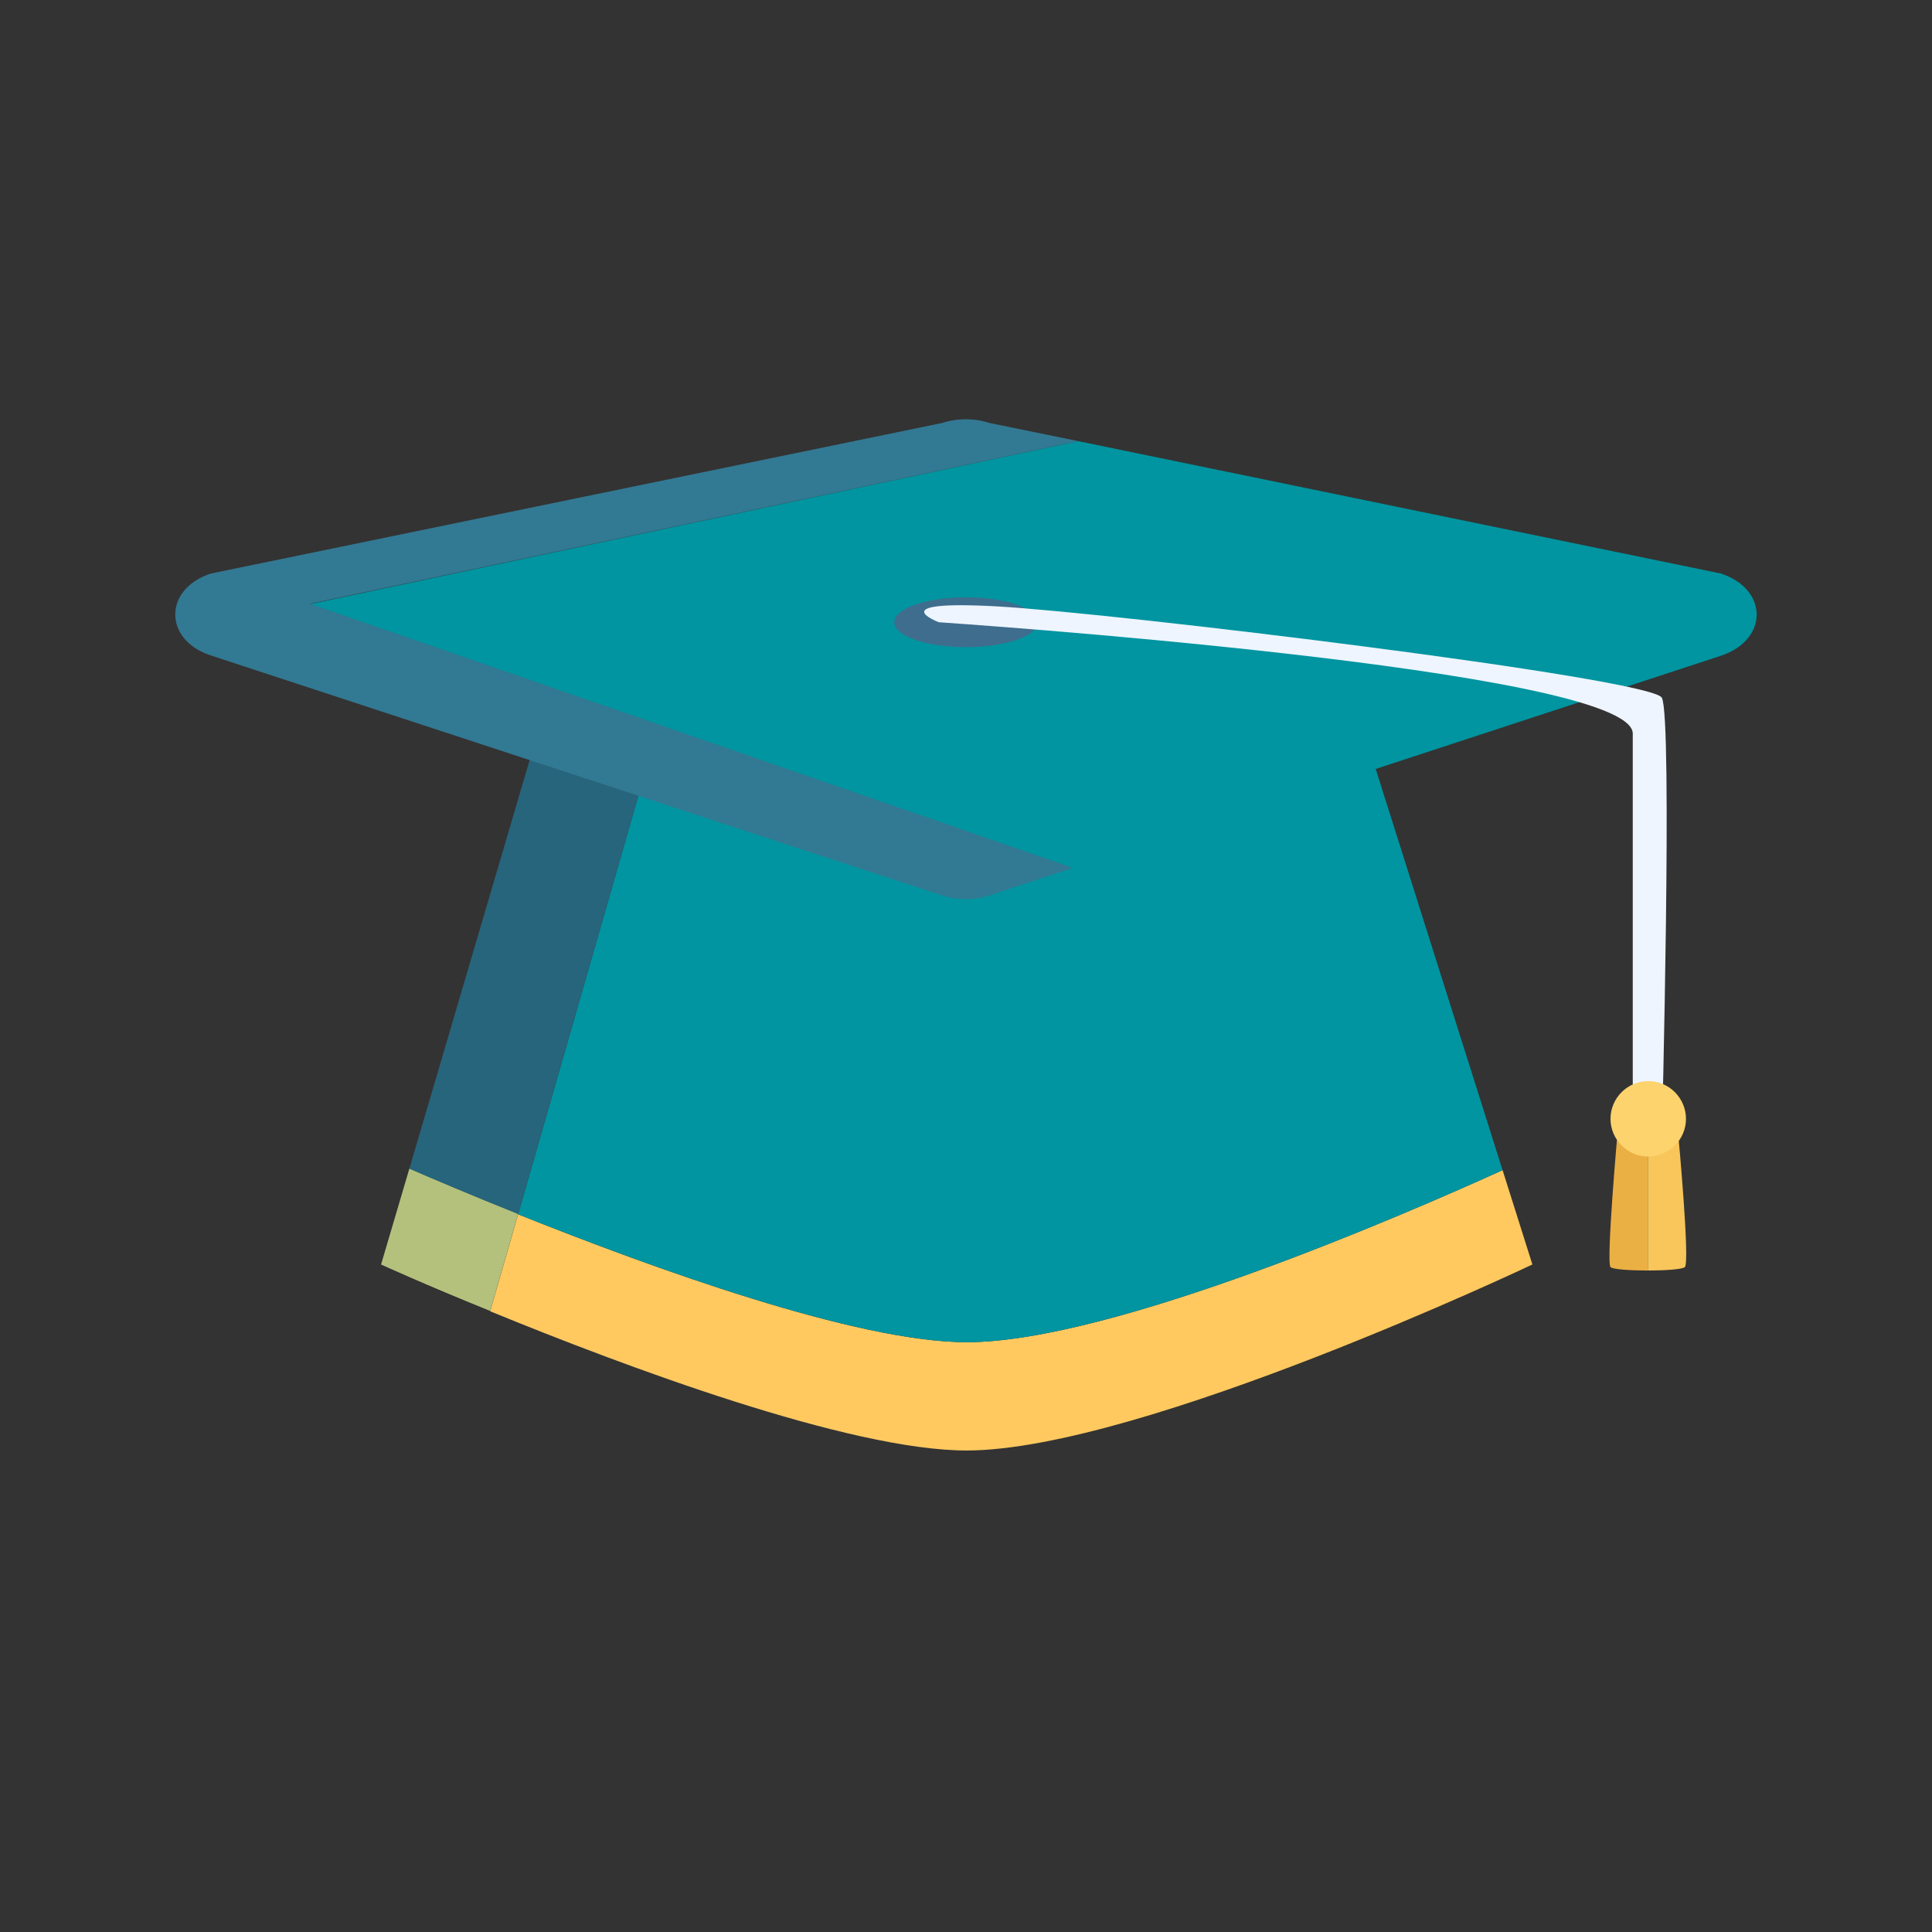 <?xml version="1.0" encoding="utf-8"?>
<!-- Generator: Adobe Illustrator 23.0.0, SVG Export Plug-In . SVG Version: 6.00 Build 0)  -->
<svg version="1.1" id="Layer_1" xmlns="http://www.w3.org/2000/svg" xmlns:xlink="http://www.w3.org/1999/xlink" x="0px" y="0px"
	 viewBox="0 0 512 512" style="enable-background:new 0 0 512 512;" xml:space="preserve">
<rect x="0" y="0" width="512" height="512" fill="#333333" stroke="none"/>
<style type="text/css">
	.st0{fill:#363D49;}
	.st1{fill:#4A5160;}
	.st2{fill:#F9BD91;}
	.st3{fill:#E5A876;}
	.st4{fill:#DAD9DD;}
	.st5{fill:#CBCBCF;}
	.st6{fill:#603256;}
	.st7{fill:#7C5577;}
	.st8{fill:#EBEAEC;}
	.st9{fill:#FCD2AE;}
	.st10{fill:#6994FE;}
	.st11{fill:#EBB044;}
	.st12{fill:#F8C65A;}
	.st13{fill:#FFE17F;}
	.st14{fill:#FFC960;}
	.st15{fill:#0095A0;}
	.st16{fill:#365E7D;}
	.st17{opacity:0.3;fill:#00777A;}
	.st18{fill:#477B9E;}
	.st19{fill:#3F6D8E;}
	.st20{fill:#EEF5FF;}
	.st21{fill:#FCD36C;}
	.st22{fill:#00A7BE;}
	.st23{fill:#00D0E0;}
	.st24{fill:#55297B;}
	.st25{fill:#BD92EA;}
	.st26{fill:#38145E;}
	.st27{fill:#008E99;}
</style>
<g>
	<g>
		<path class="st11" d="M428.7,299.8c0,0-3.1,34.7-1.9,36c0.6,0.6,5.3,0.9,9.9,0.9v-36.2L428.7,299.8z"/>
		<path class="st12" d="M444.8,301.2l-8.1-0.7v36.2c4.5,0,9.1-0.3,9.8-0.9C447.9,334.5,444.8,301.2,444.8,301.2z"/>
	</g>
	<g>
		<path class="st13" d="M108.5,309.7l-7.5,25.4c0,0,11.6,5.3,28.9,12.3l7.4-25.7C125.1,316.8,115,312.5,108.5,309.7z"/>
		<path class="st14" d="M406.1,335.1l-7.9-25c-25.1,11.4-103.4,45.6-142,45.6c-29.1,0-82.9-19.5-118.9-33.9l-7.4,25.7
			c35.6,14.6,95.2,36.9,126.3,36.9C302.5,384.3,406.1,335.1,406.1,335.1z"/>
		<path class="st15" d="M256.2,355.7c38.5,0,116.9-34.2,142-45.6l-48.8-154.3H185l-47.7,166C173.3,336.2,227.2,355.7,256.2,355.7z"
			/>
		<path class="st16" d="M185,155.8h-31.2l-45.3,153.9c6.4,2.8,16.6,7.1,28.8,12L185,155.8z"/>
		<path class="st17" d="M185,155.8l-47.7,165.9l-7.4,25.7c-17.3-7.1-28.9-12.3-28.9-12.3l7.5-25.4l45.3-153.9H185z"/>
	</g>
	<g>
		<path class="st15" d="M456.1,152l-170.4-35.1L82.1,160.1l202.2,70l171.7-56.3C468.7,169.6,468.7,156.2,456.1,152z"/>
		<path class="st18" d="M285.7,116.9l-23.5-4.8c-4-1.3-8.5-1.3-12.5,0L55.9,152c-12.6,4.1-12.6,17.6,0,21.7l193.8,63.6
			c4,1.3,8.5,1.3,12.5,0l22.1-7.3l-202.2-70L285.7,116.9z"/>
		<path class="st17" d="M285.7,116.9l-23.5-4.8c-4-1.3-8.5-1.3-12.5,0L55.9,152c-12.6,4.1-12.6,17.6,0,21.7l193.8,63.6
			c4,1.3,8.5,1.3,12.5,0l22.1-7.3l-202.2-70L285.7,116.9z"/>
	</g>
	<ellipse class="st19" cx="256" cy="164.9" rx="19" ry="6.6"/>
	<path class="st20" d="M248.8,164.9c0,0,183.9,12.3,183.9,29.5s0,106.8,0,106.8h7.7c0,0,2.9-111.1,0-116.3
		c-2.9-5.2-145.3-22.5-176.2-24.2C233.3,159,248.8,164.9,248.8,164.9z"/>
	<path class="st21" d="M436.8,306.5L436.8,306.5c-5.5,0-10-4.5-10-10l0,0c0-5.5,4.5-10,10-10h0c5.5,0,10,4.5,10,10l0,0
		C446.8,302,442.3,306.5,436.8,306.5z"/>
</g>
</svg>
